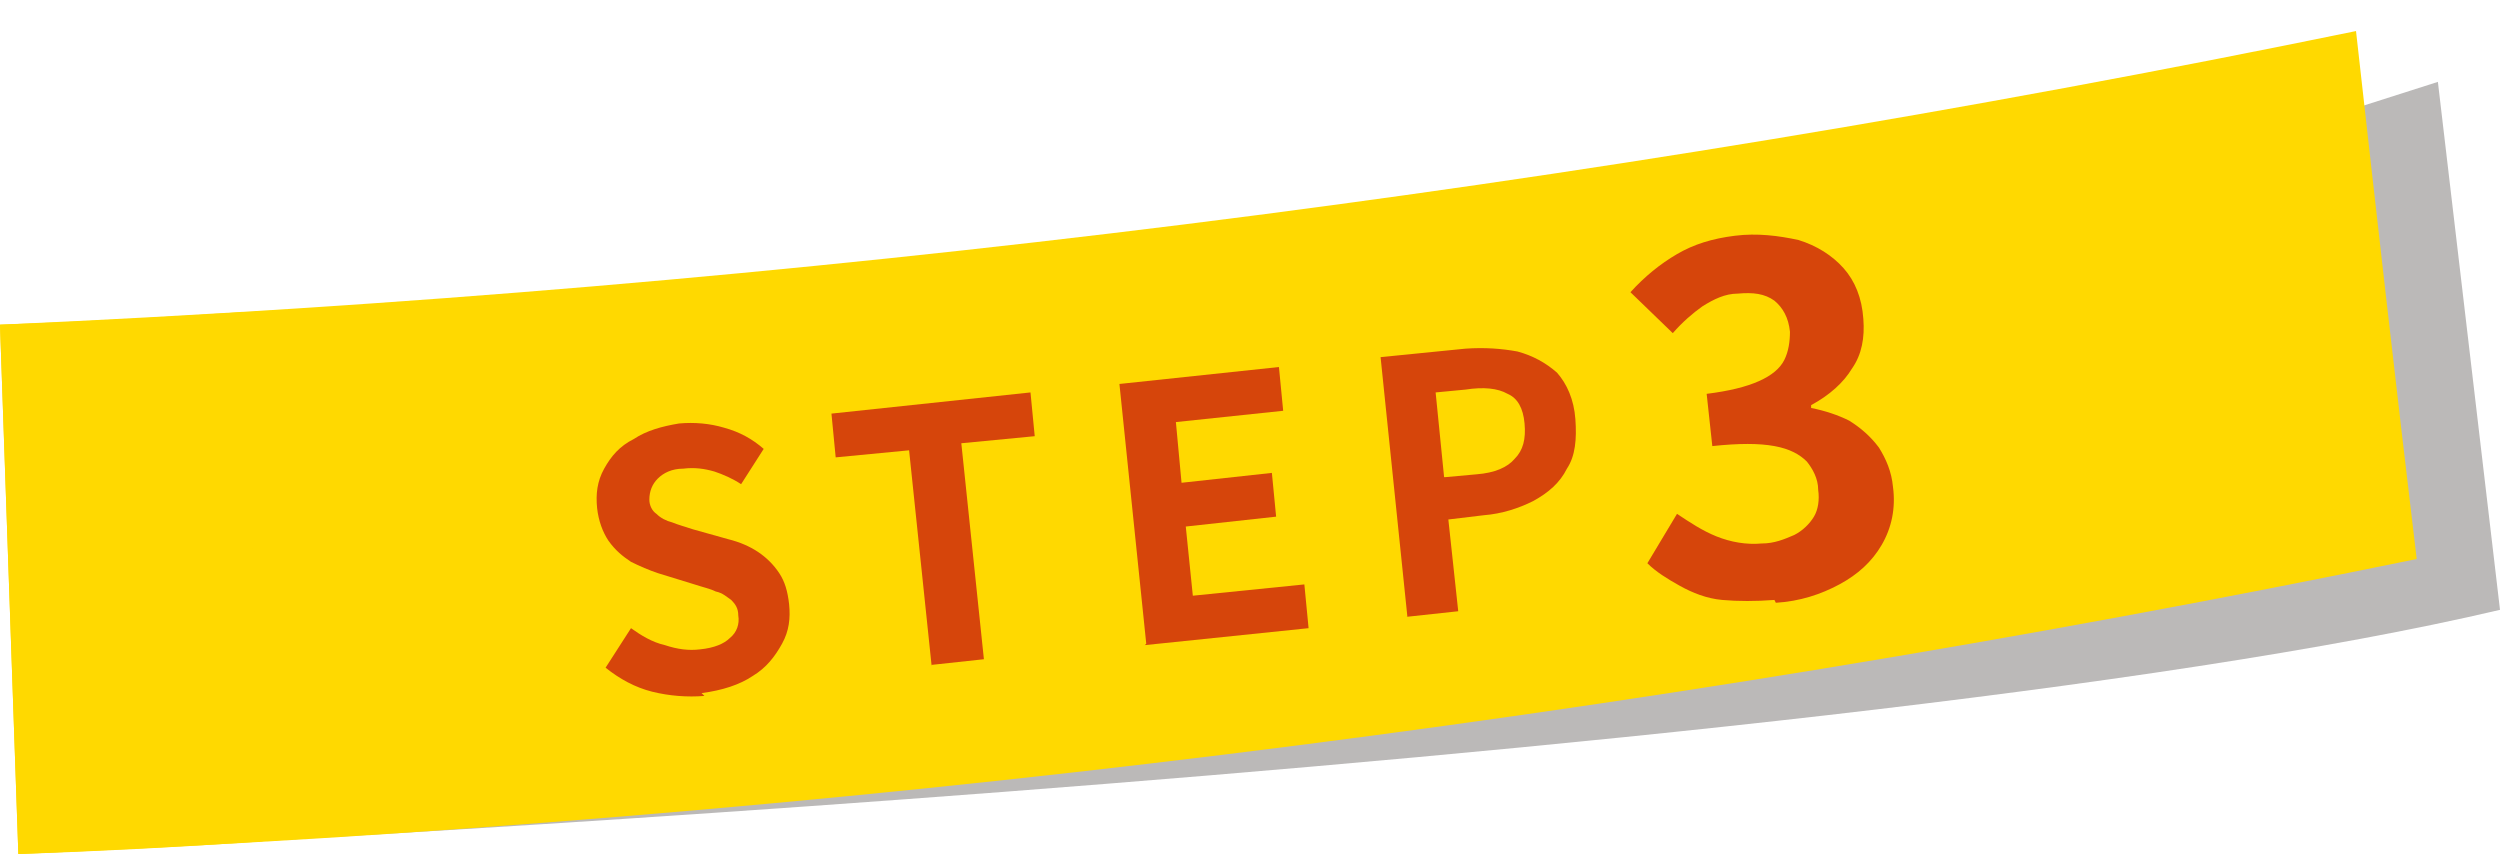 <?xml version="1.0" encoding="UTF-8"?>
<svg xmlns="http://www.w3.org/2000/svg" xmlns:xlink="http://www.w3.org/1999/xlink" version="1.1" viewBox="0 0 177.1 60.5">
  <defs>
    <style>
      .st0 {
        fill: none;
      }

      .st1 {
        fill: #ffd900;
      }

      .st2 {
        fill: #1a1311;
      }

      .st3, .st4, .st5 {
        isolation: isolate;
      }

      .st3, .st5 {
        mix-blend-mode: multiply;
      }

      .st6 {
        clip-path: url(#clippath-1);
      }

      .st7 {
        clip-path: url(#clippath-3);
      }

      .st8 {
        clip-path: url(#clippath-2);
      }

      .st5 {
        opacity: .3;
      }

      .st9 {
        fill: #d6450b;
      }

      .st10 {
        clip-path: url(#clippath);
      }
    </style>
    <clipPath id="clippath">
      <rect class="st0" y="2.2" width="177.1" height="58.3"></rect>
    </clipPath>
    <clipPath id="clippath-1">
      <rect class="st0" y="2.2" width="177.1" height="58.3"></rect>
    </clipPath>
    <clipPath id="clippath-2">
      <rect class="st0" x="1.3" y="5.8" width="175.8" height="54.6"></rect>
    </clipPath>
    <clipPath id="clippath-3">
      <rect class="st0" y="22.1" width="18.7" height="38.4"></rect>
    </clipPath>
  </defs>
  <g class="st4">
    <g id="_レイヤー_1" data-name="レイヤー_1">
      <g class="st10">
        <g class="st6">
          <g>
            <g class="st5">
              <g class="st8">
                <path class="st2" d="M1.3,60.5s127.8-6,175.8-17.3l-4.4-37.4L1.3,60.5Z"></path>
              </g>
            </g>
            <path class="st1" d="M171.2,39.6C115.2,51.1,58.4,58.1,1.3,60.5L0,23c56.1-2.5,111.9-9.5,166.9-20.8,1.4,12.5,2.8,24.9,4.3,37.4"></path>
            <g class="st3">
              <g class="st7">
                <path class="st1" d="M0,23l1.3,37.5c5.8-.2,11.6-.5,17.3-.9l-1.3-37.5c-5.8.4-11.6.7-17.3.9"></path>
              </g>
            </g>
          </g>
        </g>
      </g>
      <g class="st4">
        <path class="st9" d="M49.9,49.3c-1.2.1-2.5,0-3.7-.3-1.2-.3-2.3-.9-3.3-1.7l1.8-2.8c.7.5,1.5,1,2.4,1.2.9.3,1.7.4,2.5.3,1-.1,1.7-.4,2.1-.8.5-.4.7-1,.6-1.6,0-.5-.2-.8-.5-1.1-.3-.2-.6-.5-1.1-.6-.4-.2-.9-.3-1.5-.5l-2.6-.8c-.6-.2-1.3-.5-1.9-.8-.6-.4-1.1-.8-1.6-1.5-.4-.6-.7-1.4-.8-2.3-.1-1,0-1.9.5-2.8.5-.9,1.1-1.6,2.1-2.1.9-.6,2-.9,3.2-1.1,1.1-.1,2.2,0,3.2.3,1.1.3,2,.8,2.8,1.5l-1.6,2.5c-.6-.4-1.3-.7-1.9-.9-.7-.2-1.4-.3-2.2-.2-.8,0-1.4.3-1.8.7-.4.4-.6.9-.6,1.5,0,.4.2.8.5,1,.3.3.7.5,1.1.6.5.2.9.3,1.5.5l2.5.7c.8.2,1.5.5,2.1.9.6.4,1.1.9,1.5,1.5.4.6.6,1.3.7,2.2.1,1,0,1.9-.5,2.8-.5.9-1.1,1.7-2.1,2.3-.9.6-2.1,1-3.6,1.2Z"></path>
        <path class="st9" d="M66,47.2l-1.6-15.3-5.2.5-.3-3.1,14.1-1.5.3,3.1-5.2.5,1.6,15.3-3.7.4Z"></path>
        <path class="st9" d="M81.2,45.6l-1.9-18.4,11.3-1.2.3,3.1-7.6.8.4,4.3,6.4-.7.3,3.1-6.4.7.5,4.9,7.9-.8.3,3.1-11.6,1.2Z"></path>
        <path class="st9" d="M99.7,43.7l-1.9-18.4,6-.6c1.4-.1,2.6,0,3.7.2,1.1.3,2,.8,2.8,1.5.7.8,1.2,1.9,1.3,3.3.1,1.4,0,2.6-.6,3.5-.5,1-1.3,1.7-2.4,2.3-1,.5-2.2.9-3.5,1l-2.5.3.7,6.5-3.7.4ZM102.4,33.8l2.2-.2c1.3-.1,2.2-.5,2.7-1.1.6-.6.8-1.4.7-2.5-.1-1.1-.5-1.8-1.2-2.1-.7-.4-1.7-.5-3-.3l-2.1.2.6,6Z"></path>
      </g>
      <g class="st4">
        <path class="st9" d="M125.7,42.5c-1.3.1-2.6.1-3.7,0s-2.1-.5-3-1c-.9-.5-1.7-1-2.3-1.6l2.1-3.5c.9.6,1.8,1.2,2.8,1.6,1,.4,2.1.6,3.2.5.9,0,1.6-.3,2.3-.6.6-.3,1.1-.8,1.4-1.3.3-.5.4-1.2.3-1.9,0-.8-.4-1.5-.8-2-.5-.5-1.2-.9-2.3-1.1-1.1-.2-2.5-.2-4.4,0l-.4-3.7c1.6-.2,2.8-.5,3.7-.9.9-.4,1.5-.9,1.8-1.5.3-.6.4-1.3.4-2-.1-1-.5-1.7-1.1-2.2-.7-.5-1.5-.6-2.6-.5-.9,0-1.7.4-2.5.9-.7.5-1.4,1.1-2.1,1.9l-3-2.9c1-1.1,2.1-2,3.3-2.7,1.2-.7,2.5-1.1,4.1-1.3,1.6-.2,3.1,0,4.5.3,1.3.4,2.4,1.1,3.2,2,.8.9,1.3,2.1,1.4,3.6.1,1.3-.1,2.5-.8,3.5-.6,1-1.6,1.9-2.9,2.6v.2c1,.2,1.9.5,2.7.9.8.5,1.5,1.1,2.1,1.9.5.8.9,1.7,1,2.8.2,1.5-.1,2.9-.8,4.1-.7,1.2-1.7,2.1-3,2.8-1.3.7-2.8,1.2-4.5,1.3Z"></path>
      </g>
    </g>
  </g>
</svg>
